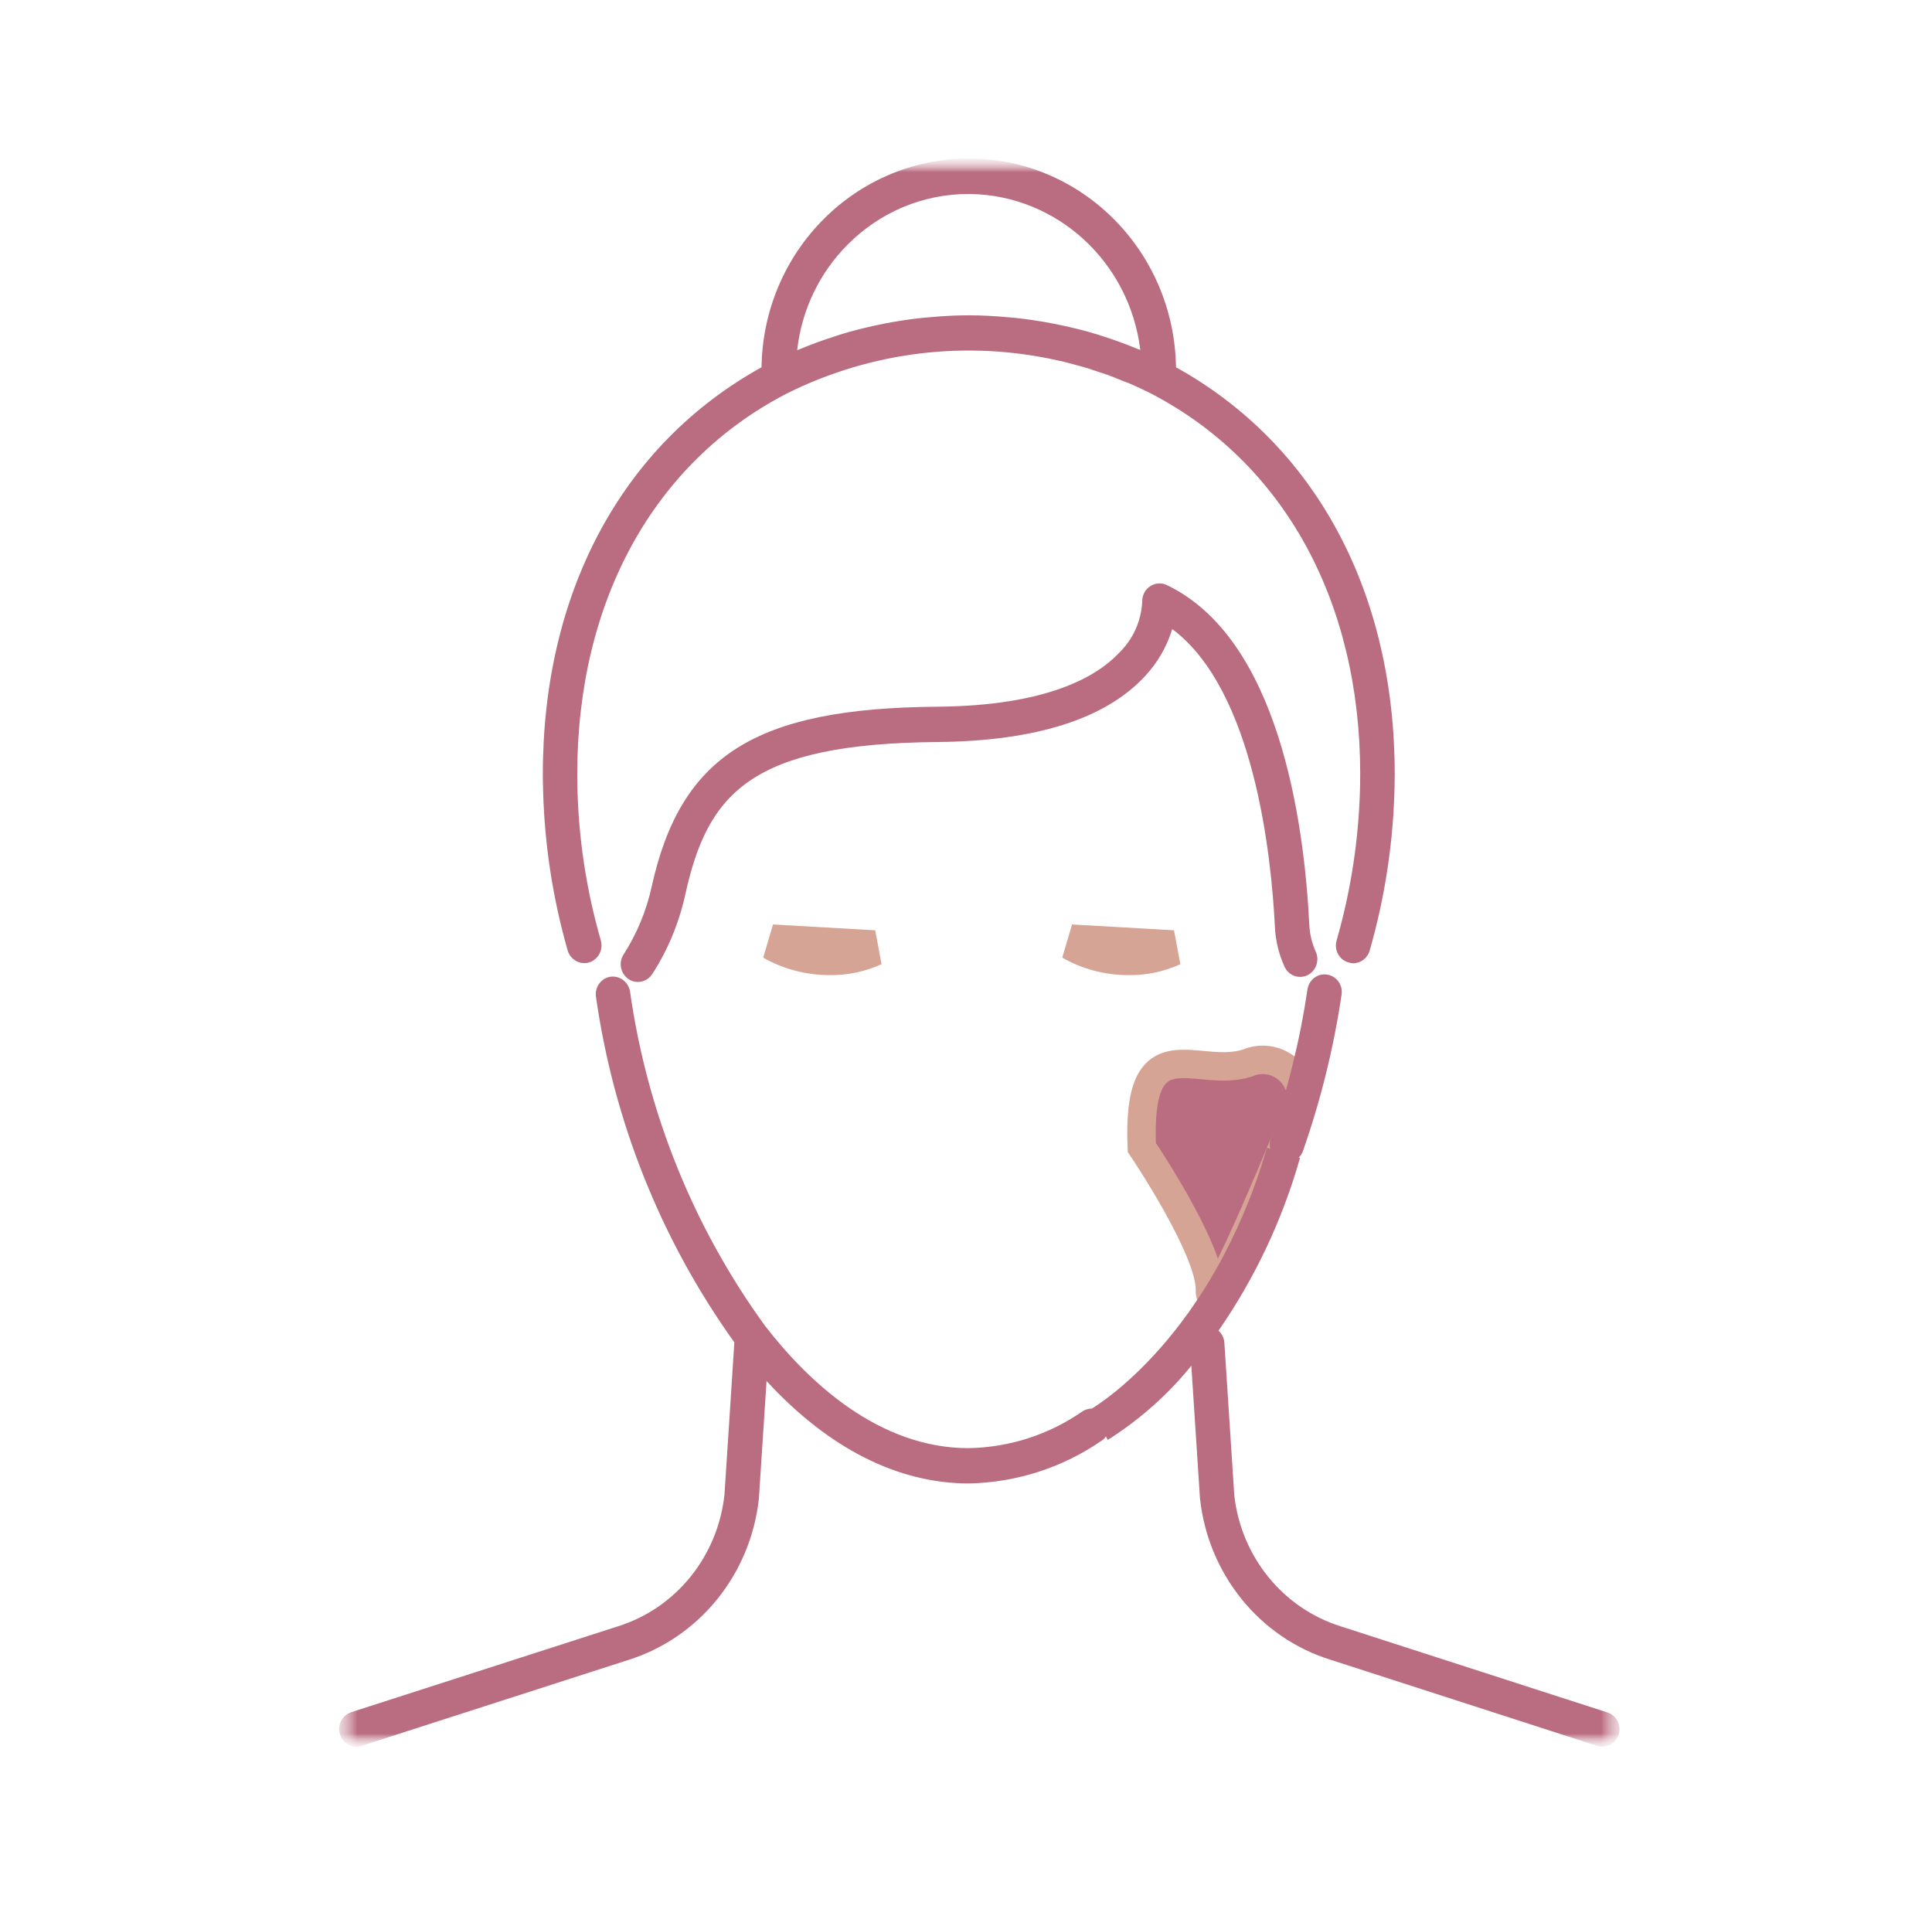<svg xmlns="http://www.w3.org/2000/svg" width="73" height="72" viewBox="0 0 73 72" fill="none"><mask id="mask0_6009_2619" style="mask-type:luminance" maskUnits="userSpaceOnUse" x="12" y="6" width="50" height="60"><path d="M61.5 6H12.5V66H61.5V6Z" fill="white"></path></mask><g mask="url(#mask0_6009_2619)"><mask id="mask1_6009_2619" style="mask-type:luminance" maskUnits="userSpaceOnUse" x="12" y="6" width="50" height="60"><path d="M61.5 6H12.5V66H61.5V6Z" fill="white"></path></mask><g mask="url(#mask1_6009_2619)"><mask id="mask2_6009_2619" style="mask-type:luminance" maskUnits="userSpaceOnUse" x="12" y="6" width="50" height="60"><path d="M61.5 6H12.5V66H61.5V6Z" fill="white"></path></mask><g mask="url(#mask2_6009_2619)"><path d="M43.142 43.349C43.142 43.349 45.759 47.21 45.718 48.757C45.676 50.302 49.187 41.575 49.187 41.575C49.2 40.74 48.55 40.053 47.733 40.04C47.528 40.035 47.324 40.078 47.133 40.16C45.208 40.784 42.943 38.642 43.142 43.349Z" fill="#BA6D81" stroke="#D6A494" stroke-width="1.074" stroke-miterlimit="10"></path><path d="M44.084 22.102C43.879 22.004 43.638 22.023 43.449 22.156C43.26 22.28 43.151 22.502 43.158 22.734C43.121 23.463 42.812 24.148 42.295 24.654C41.439 25.57 39.552 26.664 35.416 26.699C28.543 26.753 25.718 28.54 24.622 33.502C24.422 34.417 24.062 35.28 23.56 36.063C23.362 36.374 23.447 36.783 23.747 36.988C24.048 37.193 24.452 37.103 24.65 36.792C25.237 35.885 25.659 34.863 25.893 33.795C26.745 29.936 28.389 28.096 35.427 28.033C39.149 27.997 41.792 27.153 43.281 25.526C43.744 25.027 44.091 24.423 44.293 23.765C47.383 26.076 48.035 32.293 48.171 35.005C48.194 35.53 48.318 36.045 48.534 36.517C48.684 36.855 49.072 36.997 49.398 36.846C49.724 36.685 49.866 36.294 49.717 35.956C49.571 35.636 49.489 35.289 49.472 34.943C49.278 31.012 48.314 24.121 44.084 22.102Z" fill="#BA6D81"></path><path d="M21.453 35.921C21.563 36.268 21.93 36.463 22.273 36.356C22.607 36.241 22.797 35.885 22.705 35.539C22.153 33.626 21.854 31.652 21.815 29.66C21.811 29.518 21.811 29.384 21.811 29.251C21.811 22.715 24.695 17.476 29.718 14.872C32.913 13.275 36.542 12.836 40.013 13.627C40.05 13.634 40.086 13.64 40.121 13.649C40.296 13.689 40.459 13.738 40.627 13.783C40.747 13.815 40.866 13.843 40.985 13.878C41.158 13.93 41.332 13.991 41.506 14.05C41.615 14.086 41.726 14.118 41.834 14.157C42.035 14.23 42.234 14.312 42.433 14.395C42.511 14.427 42.591 14.454 42.669 14.483C42.944 14.601 43.215 14.729 43.484 14.864C48.512 17.475 51.395 22.715 51.395 29.243L51.391 29.66C51.35 31.652 51.051 33.626 50.503 35.53C50.401 35.885 50.599 36.259 50.943 36.356C51.003 36.374 51.065 36.392 51.128 36.392C51.418 36.392 51.671 36.197 51.753 35.912C52.336 33.884 52.652 31.785 52.694 29.669L52.699 29.243C52.699 22.351 49.691 16.786 44.435 13.876C44.367 9.449 40.805 5.918 36.48 5.988C34.475 6.021 32.559 6.838 31.126 8.274C29.648 9.748 28.802 11.763 28.774 13.876C23.52 16.78 20.511 22.351 20.511 29.243C20.511 29.393 20.511 29.545 20.517 29.687C20.557 31.794 20.871 33.893 21.453 35.921ZM32.035 9.235C33.252 8.01 34.892 7.324 36.599 7.329H36.673C39.945 7.386 42.678 9.896 43.086 13.219C43.048 13.203 43.009 13.194 42.97 13.178C42.533 12.997 42.09 12.835 41.642 12.694C41.578 12.673 41.515 12.649 41.452 12.632C40.986 12.489 40.514 12.373 40.039 12.275L39.768 12.22C39.296 12.129 38.822 12.058 38.343 12.007C38.263 11.999 38.184 11.994 38.106 11.987C37.608 11.941 37.11 11.912 36.611 11.912C36.604 11.911 36.596 11.911 36.59 11.912C36.096 11.912 35.602 11.941 35.113 11.986C35.026 11.994 34.939 11.999 34.852 12.009C34.383 12.058 33.915 12.129 33.45 12.218C33.349 12.238 33.249 12.258 33.15 12.28C32.682 12.38 32.217 12.494 31.759 12.636C31.691 12.657 31.623 12.682 31.554 12.703C31.104 12.847 30.658 13.008 30.218 13.191C30.185 13.204 30.153 13.213 30.121 13.227C30.29 11.711 30.966 10.301 32.035 9.235Z" fill="#BA6D81"></path><path d="M60.736 64.695L50.657 61.441C48.474 60.757 46.894 58.809 46.637 56.488C46.623 56.301 46.263 50.735 46.263 50.735C46.253 50.557 46.172 50.388 46.04 50.272C47.416 48.289 48.457 46.084 49.12 43.746L49.075 43.728C49.143 43.666 49.197 43.586 49.231 43.487C49.904 41.568 50.393 39.584 50.693 37.566C50.742 37.201 50.491 36.864 50.134 36.819C49.786 36.765 49.463 37.014 49.404 37.37C49.118 39.3 48.649 41.203 48.005 43.043C47.968 43.158 47.963 43.275 47.992 43.399L47.871 43.363C45.797 50.45 41.49 53.074 41.253 53.216C41.132 53.216 41.013 53.251 40.91 53.313C39.636 54.203 38.137 54.683 36.598 54.71C33.196 54.71 30.538 52.193 28.918 50.104C26.214 46.387 24.458 42.047 23.807 37.467C23.752 37.103 23.425 36.855 23.069 36.899C22.714 36.952 22.467 37.29 22.518 37.655C23.192 42.385 24.988 46.866 27.75 50.717L27.746 50.726C27.746 50.726 27.389 56.274 27.373 56.47C27.121 58.8 25.538 60.757 23.349 61.441L13.27 64.686C12.927 64.803 12.736 65.176 12.845 65.523C12.953 65.878 13.319 66.073 13.662 65.958L23.742 62.712C26.425 61.868 28.363 59.476 28.674 56.621C28.68 56.568 28.777 55.075 28.964 52.175C31.3 54.71 33.916 56.044 36.61 56.044C38.404 56.008 40.153 55.448 41.641 54.416C41.698 54.381 41.747 54.328 41.787 54.265L41.856 54.399C43.052 53.642 44.118 52.7 45.014 51.597C45.169 54.008 45.334 56.541 45.341 56.612C45.651 59.467 47.587 61.868 50.269 62.703L60.349 65.958C60.691 66.066 61.055 65.878 61.164 65.523H61.165C61.269 65.176 61.077 64.803 60.736 64.695Z" fill="#BA6D81"></path><path d="M40.469 35.596L44.321 35.816C43.791 36.057 43.223 36.178 42.635 36.168C41.88 36.168 41.136 35.977 40.469 35.596ZM29.17 35.596L33.031 35.816C32.502 36.057 31.924 36.178 31.345 36.168C30.591 36.168 29.836 35.977 29.17 35.596Z" fill="#BA6D81" stroke="#D6A494" stroke-width="1.343"></path></g></g></g></svg>